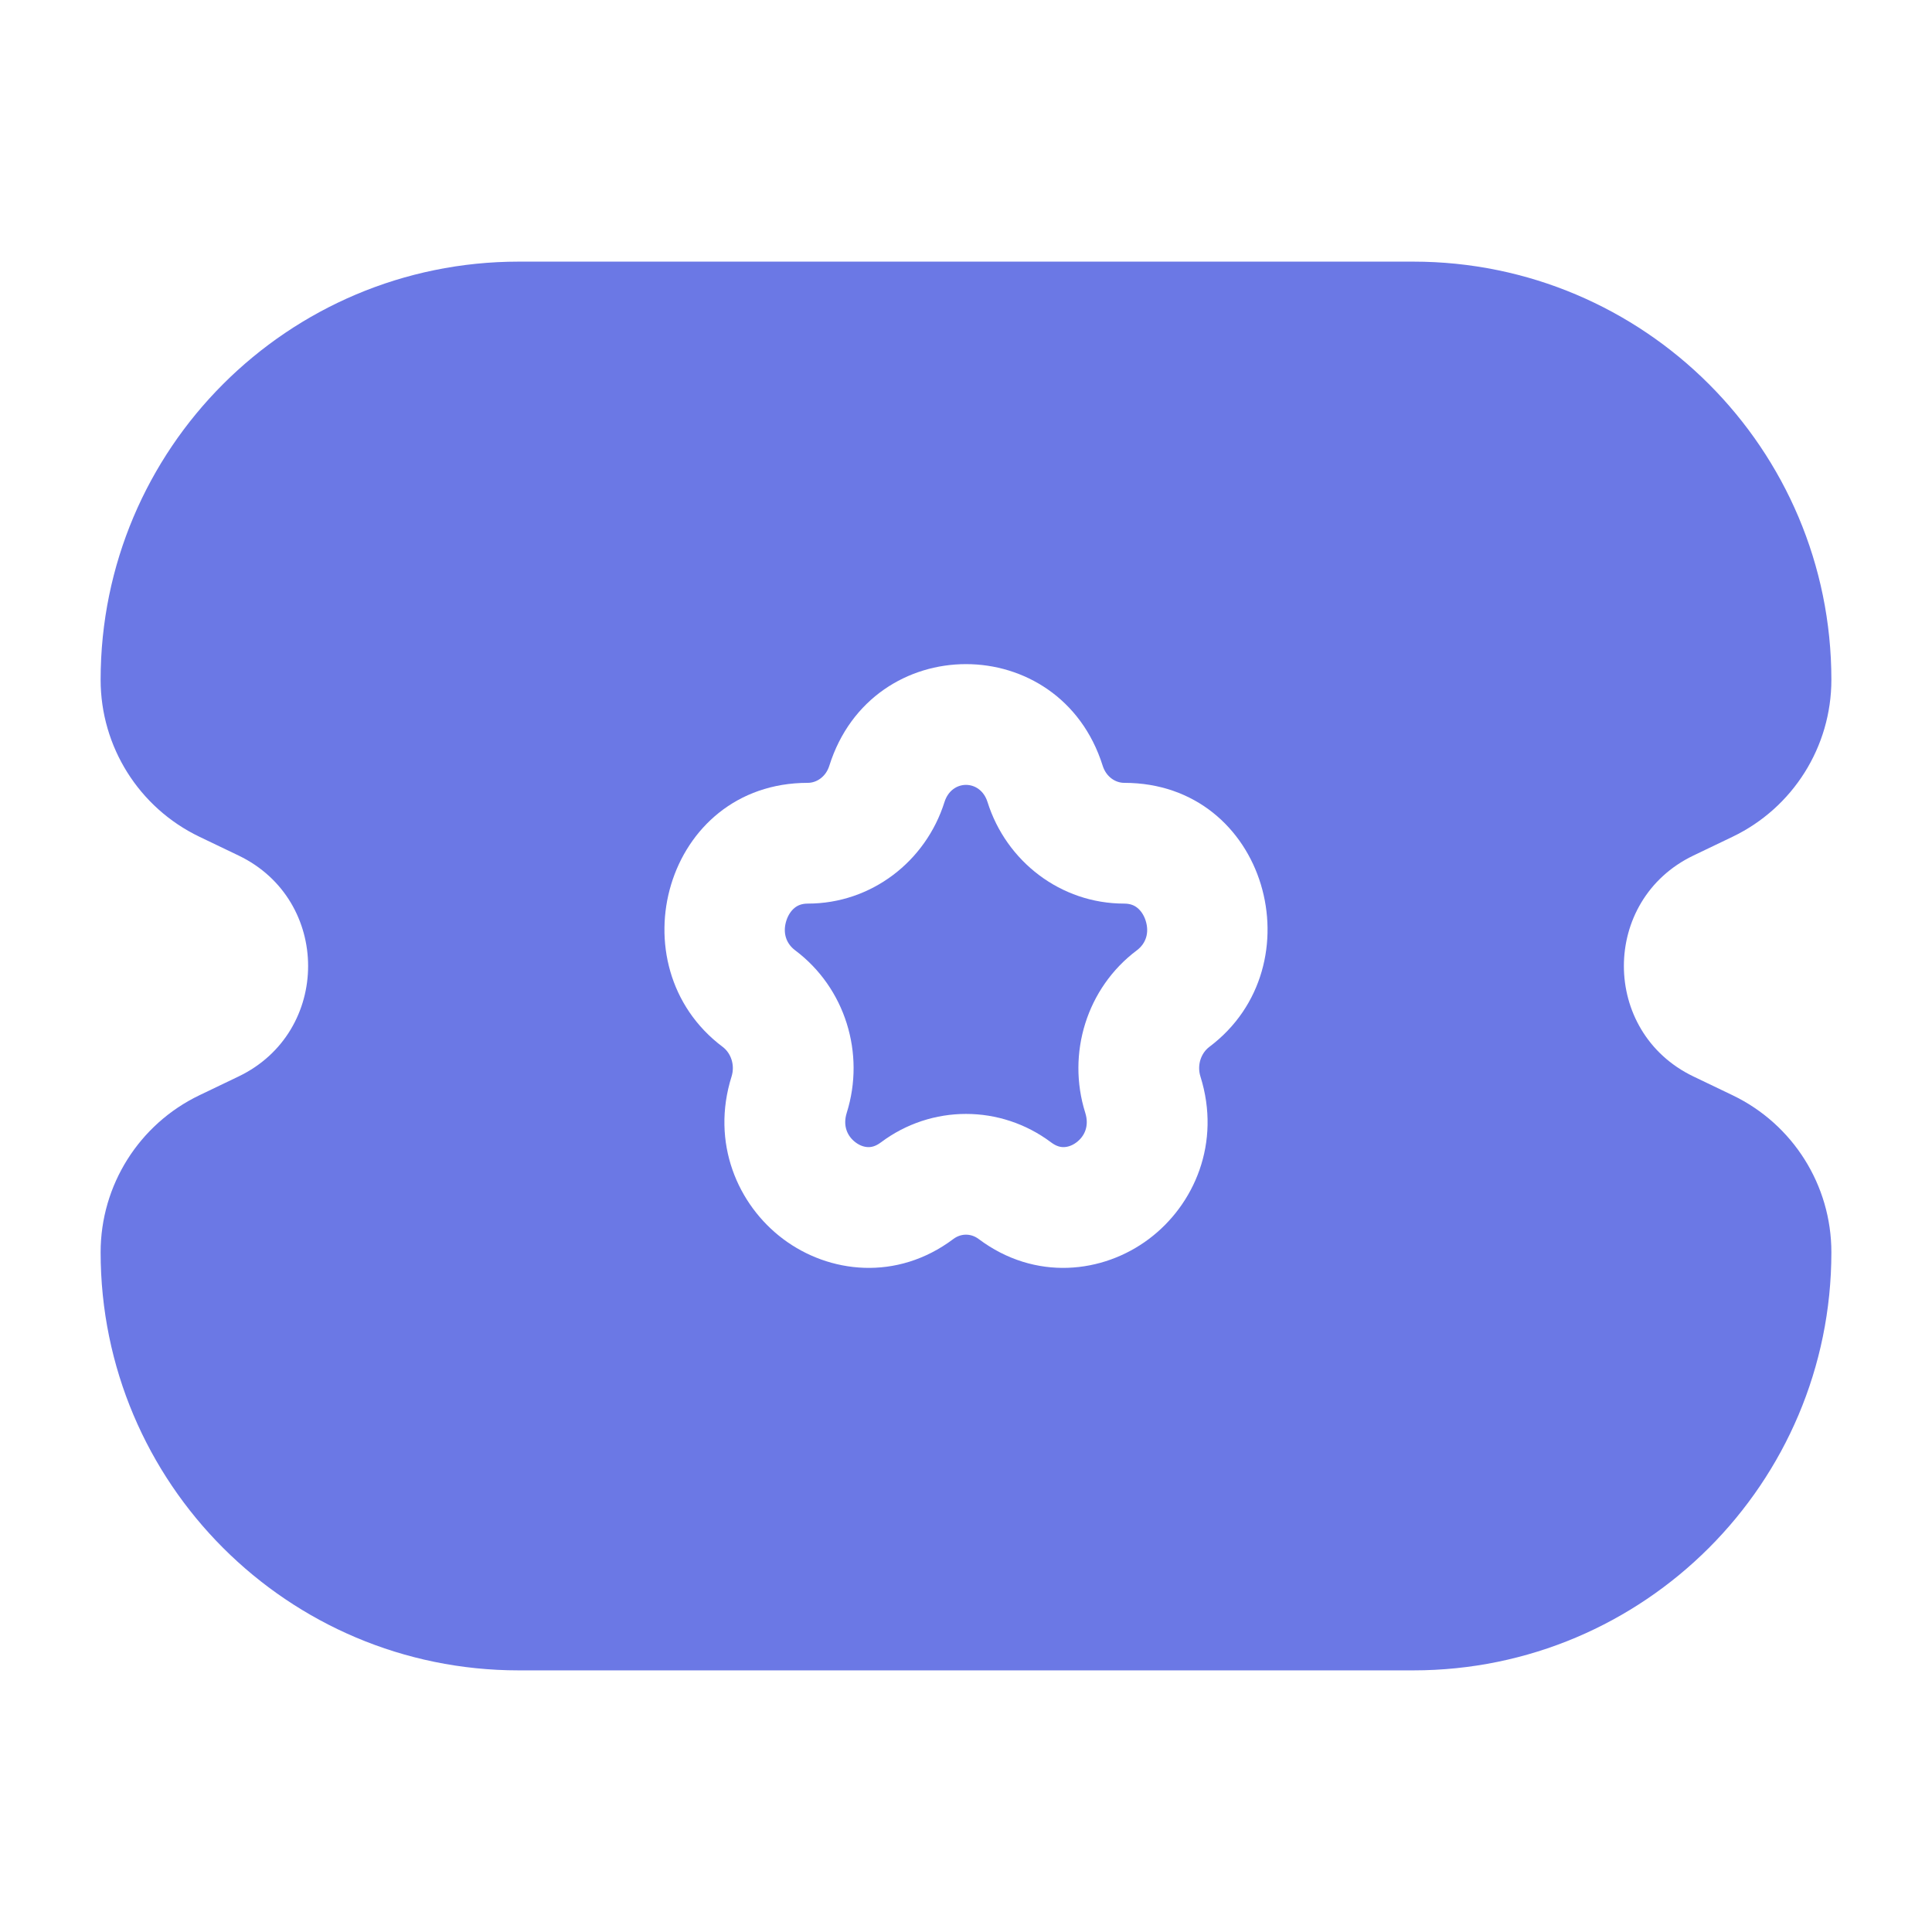 <?xml version="1.0" encoding="UTF-8"?> <svg xmlns="http://www.w3.org/2000/svg" width="120" height="120" viewBox="0 0 120 120" fill="none"><path d="M58.665 49.812C59.11 48.396 60.89 48.396 61.335 49.812C62.498 53.508 65.883 56.124 69.825 56.124C70.209 56.124 70.455 56.238 70.638 56.384C70.848 56.551 71.046 56.824 71.16 57.186C71.39 57.916 71.192 58.59 70.61 59.027C67.497 61.363 66.25 65.439 67.407 69.117C67.662 69.926 67.374 70.57 66.857 70.957C66.593 71.156 66.317 71.242 66.087 71.249C65.888 71.256 65.623 71.209 65.287 70.957C62.143 68.598 57.857 68.598 54.713 70.957C54.377 71.209 54.112 71.256 53.913 71.249C53.683 71.242 53.407 71.156 53.143 70.957C52.626 70.57 52.338 69.926 52.593 69.117C53.75 65.439 52.503 61.363 49.39 59.027C48.808 58.59 48.61 57.916 48.84 57.186C48.954 56.824 49.152 56.551 49.361 56.384C49.545 56.238 49.791 56.124 50.175 56.124C54.117 56.124 57.502 53.508 58.665 49.812Z" fill="#6B78E5"></path><path fill-rule="evenodd" clip-rule="evenodd" d="M6.25 42.222C6.25 27.878 17.878 16.25 32.222 16.25H87.778C102.122 16.25 113.75 27.878 113.75 42.222C113.75 46.381 111.365 50.171 107.616 51.971L105.179 53.14C99.424 55.903 99.424 64.097 105.179 66.86L107.616 68.029C111.365 69.829 113.75 73.619 113.75 77.778C113.75 92.122 102.122 103.75 87.778 103.75H32.222C17.878 103.75 6.25 92.122 6.25 77.778C6.25 73.619 8.635 69.829 12.384 68.029L14.821 66.86C20.576 64.097 20.576 55.903 14.821 53.14L12.384 51.971C8.635 50.171 6.25 46.381 6.25 42.222ZM68.49 47.562C65.843 39.146 54.157 39.146 51.51 47.562C51.29 48.262 50.709 48.624 50.175 48.624C41.298 48.624 38.176 59.988 44.888 65.025C45.395 65.406 45.664 66.147 45.438 66.866C44.147 70.973 45.809 74.831 48.641 76.956C51.49 79.095 55.705 79.59 59.215 76.956C59.691 76.598 60.308 76.598 60.785 76.956C64.295 79.59 68.51 79.095 71.359 76.956C74.191 74.831 75.853 70.973 74.562 66.866C74.336 66.147 74.605 65.406 75.112 65.025C81.824 59.988 78.702 48.624 69.825 48.624C69.291 48.624 68.71 48.262 68.49 47.562Z" fill="#6B78E5"></path></svg> 